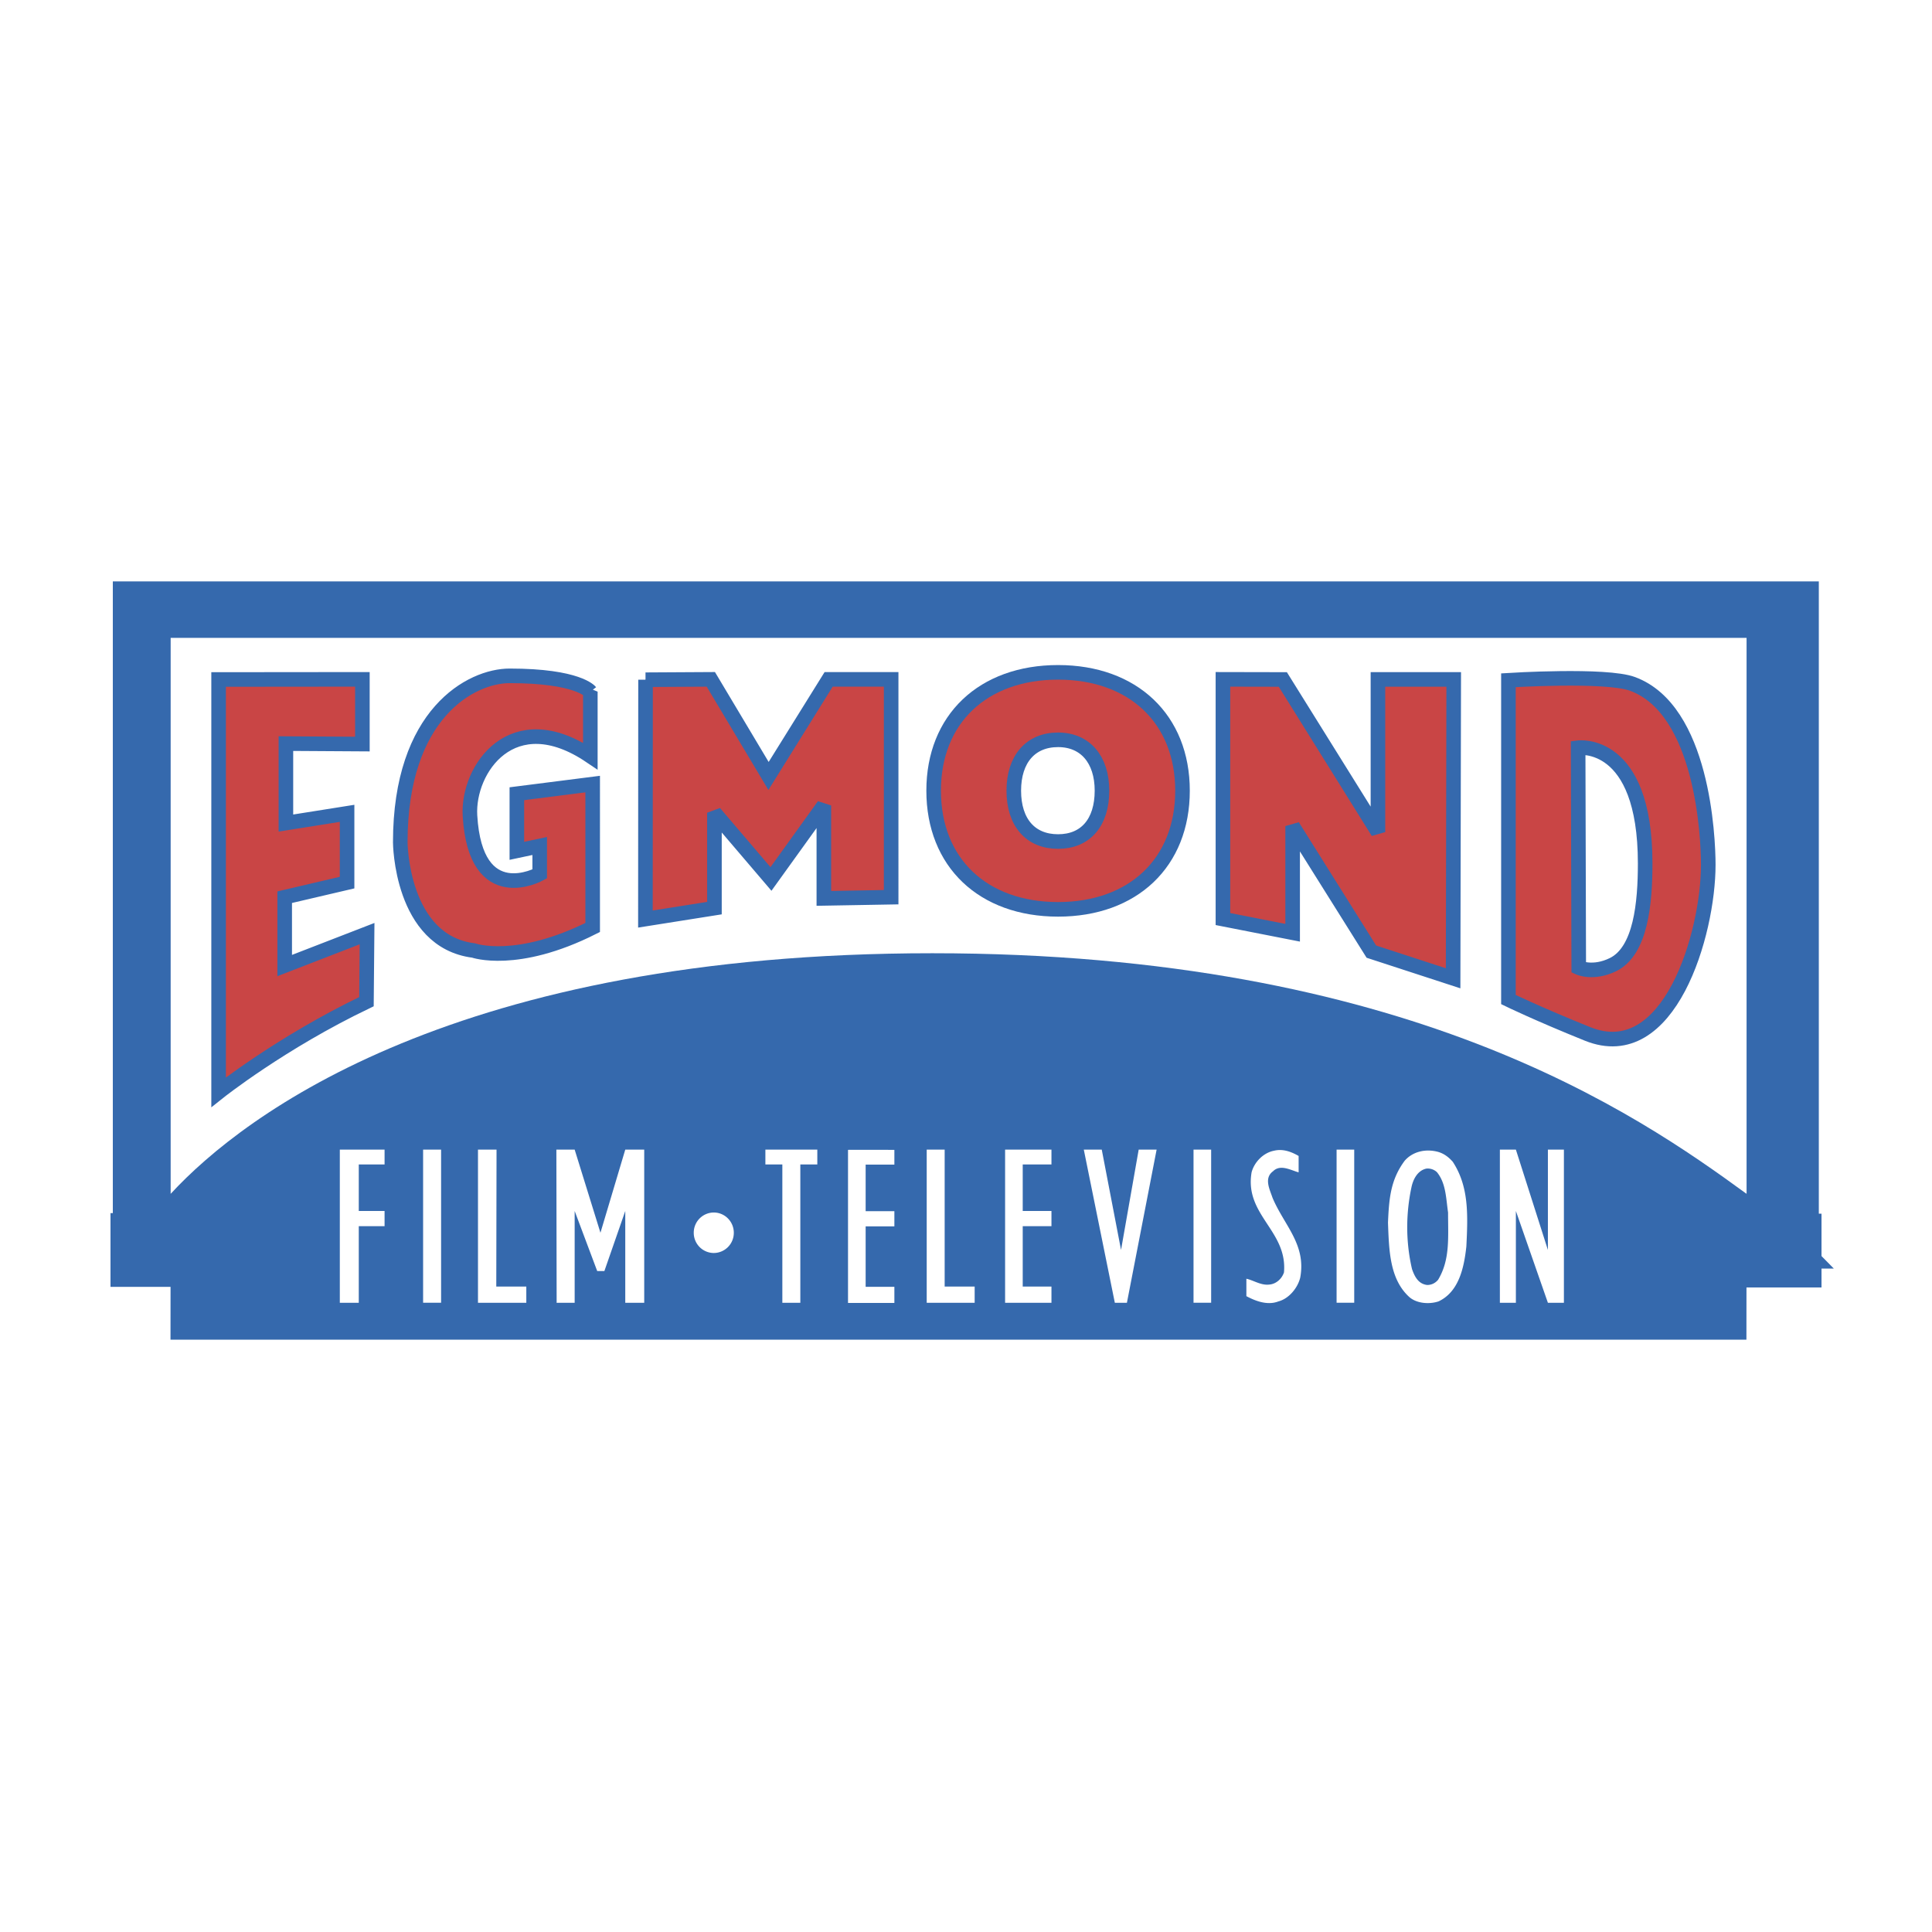 <svg xmlns="http://www.w3.org/2000/svg" width="2500" height="2500" viewBox="0 0 192.756 192.756"><g fill-rule="evenodd" clip-rule="evenodd"><path fill="#fff" d="M0 0h192.756v192.756H0V0z"/><path d="M180.373 125.475c-12.771-13.094-39.109-29.098-86.458-29.098-47.352 0-70.952 18.006-81.567 29.098V59.096h168.024v66.379h.001z" fill="#3569ad" stroke="#3569ad" stroke-width="2.183" stroke-miterlimit="2.613"/><path fill="#fff" d="M17.026 63.641h157.23v55.47H17.026v-55.47z"/><path d="M36.622 93.149l-8.218 3.184v-6.82l6.224-1.455v-6.911l-6.103.969v-7.927l7.63.047v-6.457l-14.345.014v41.178s6.206-4.941 14.751-9.033l.061-6.789zM58.897 69.006s-1.215-1.577-8.05-1.577c-3.837 0-10.912 3.76-10.912 16.612 0 0 .055 9.873 7.314 10.79 0 0 4.292 1.528 11.882-2.295V78.228l-7.564.962v5.698l2.279-.483v2.789s-6.41 3.558-6.957-5.82c-.268-4.638 4.229-11.185 12.008-5.941v-6.427zM64.406 67.816l-.013 23.878 6.887-1.091v-9.518l5.639 6.609 5.276-7.336v9.273l6.715-.118V67.779h-6.235l-5.998 9.64-5.757-9.64-6.514.037zM122.012 67.779v23.915l6.955 1.365V82.418l7.855 12.527 8.155 2.659.06-29.816h-7.56v15.23l-9.489-15.227-5.976-.012zM170.434 86.283c0-2.834-.57-15.469-7.557-18.05-2.645-.978-12.381-.364-12.381-.364v31.858s2.859 1.396 7.887 3.424c8.181 3.306 12.051-10.002 12.051-16.868zm-9.504 9.957c-1.98.969-3.418.303-3.418.303l-.061-21.943s6.688-.912 6.688 11.548c0 3.908-.42 8.73-3.209 10.092z" fill="#c94545" stroke="#3569ad" stroke-width="1.455" stroke-miterlimit="2.613"/><path d="M174.256 119.111c-10.973-8.002-33.891-24.006-81.242-24.006-47.349 0-68.611 16.004-75.988 24.006l-.015 14.549h157.23l.015-14.549z" fill="#3569ad"/><path d="M71.214 125.012a2.01 2.01 0 0 0 1.998-2.02c0-1.113-.895-2.02-1.998-2.02a2.01 2.01 0 0 0-1.998 2.02 2.01 2.01 0 0 0 1.998 2.02zM38.369 114.697v1.479h-2.574v4.644h2.574v1.516h-2.574v7.641h-1.891v-15.28h4.465zM49.514 128.361h2.996v1.616h-4.821v-15.28h1.851l-.026 13.664zM59.907 122.992l2.476-8.295h1.891v15.28h-1.891v-9.157l-2.084 5.992h-.716l-2.249-5.992v9.157l-1.798.005-.027-15.285h1.825l2.573 8.295zM129.564 115.33v1.635c-.781-.211-1.826-.842-2.555-.105-.938.686-.312 1.844-.051 2.637 1.145 2.74 3.387 4.654 2.764 7.979-.262 1.053-1.148 2.105-2.191 2.371-1.094.418-2.293-.055-3.18-.529v-1.738c.73.158 1.459.684 2.293.58.676-.053 1.252-.58 1.459-1.213.367-4.162-3.959-5.713-3.232-9.98.262-1.002 1.15-1.951 2.242-2.16.887-.215 1.723.103 2.451.523zM81.544 116.176h-1.695v13.801h-1.794v-13.801h-1.692v-1.479h5.181v1.479zM94.249 128.361h2.993v1.616h-4.784v-15.28h1.791v13.664zM104.904 116.176h-2.867v4.645h2.867v1.516h-2.867v6.025h2.867v1.615h-4.625v-15.279h4.625v1.478zM109.922 114.697l1.924 10.01 1.761-10.01h1.789l-2.964 15.28h-1.205l-3.096-15.28h1.791zM149.643 114.697h1.597l3.194 10.01v-10.01h1.597v15.28h-1.597l-3.194-9.157v9.157h-1.597v-15.28zM133.352 114.697h1.759v15.276h-1.759v-15.276zM119.078 114.697h1.758v15.276h-1.758v-15.276zM89.232 116.195h-2.866v4.645h2.866v1.516h-2.866v6.027h2.866v1.613h-4.625v-15.275c.072-.004 4.625 0 4.625 0v1.474zM42.214 114.697h1.794v15.276h-1.794v-15.276zM144.943 115.91c-.469-.527-.939-.844-1.512-1-1.25-.318-2.502 0-3.285.896-1.406 1.896-1.562 3.752-1.666 6.18.104 2.738.156 5.639 2.137 7.428.73.635 1.979.74 2.918.422 1.982-.947 2.523-3.252 2.764-5.479.158-3.162.262-5.97-1.356-8.447zm-1.459 11.768c-.26.314-.627.525-1.096.525-.885-.104-1.25-.844-1.51-1.582-.629-2.686-.629-5.494-.053-8.182.156-.736.574-1.633 1.459-1.842.418-.057.836.104 1.094.367.889 1.107.889 2.582 1.096 4.006.001 2.53.21 4.702-.99 6.708z" fill="#fff"/><path d="M117.979 78.885c0 7.173-4.92 11.84-12.414 11.84-7.498 0-12.415-4.667-12.415-11.84 0-7.138 4.917-11.805 12.415-11.805 7.494.001 12.414 4.668 12.414 11.805zm-16.833 0c0 3.181 1.672 5.075 4.418 5.075 2.742 0 4.381-1.895 4.381-5.075 0-3.11-1.672-5.074-4.381-5.074-2.746 0-4.418 1.929-4.418 5.074z" fill="#c94545" stroke="#3569ad" stroke-width="1.455" stroke-miterlimit="2.613"/><path fill="#3569ad" stroke="#3569ad" stroke-width=".628" stroke-miterlimit="2.613" d="M173.494 128.135h7.924v-6.731h-7.924v6.731zM11.338 128.076h6.972v-6.73h-6.972v6.73z"/></g></svg>